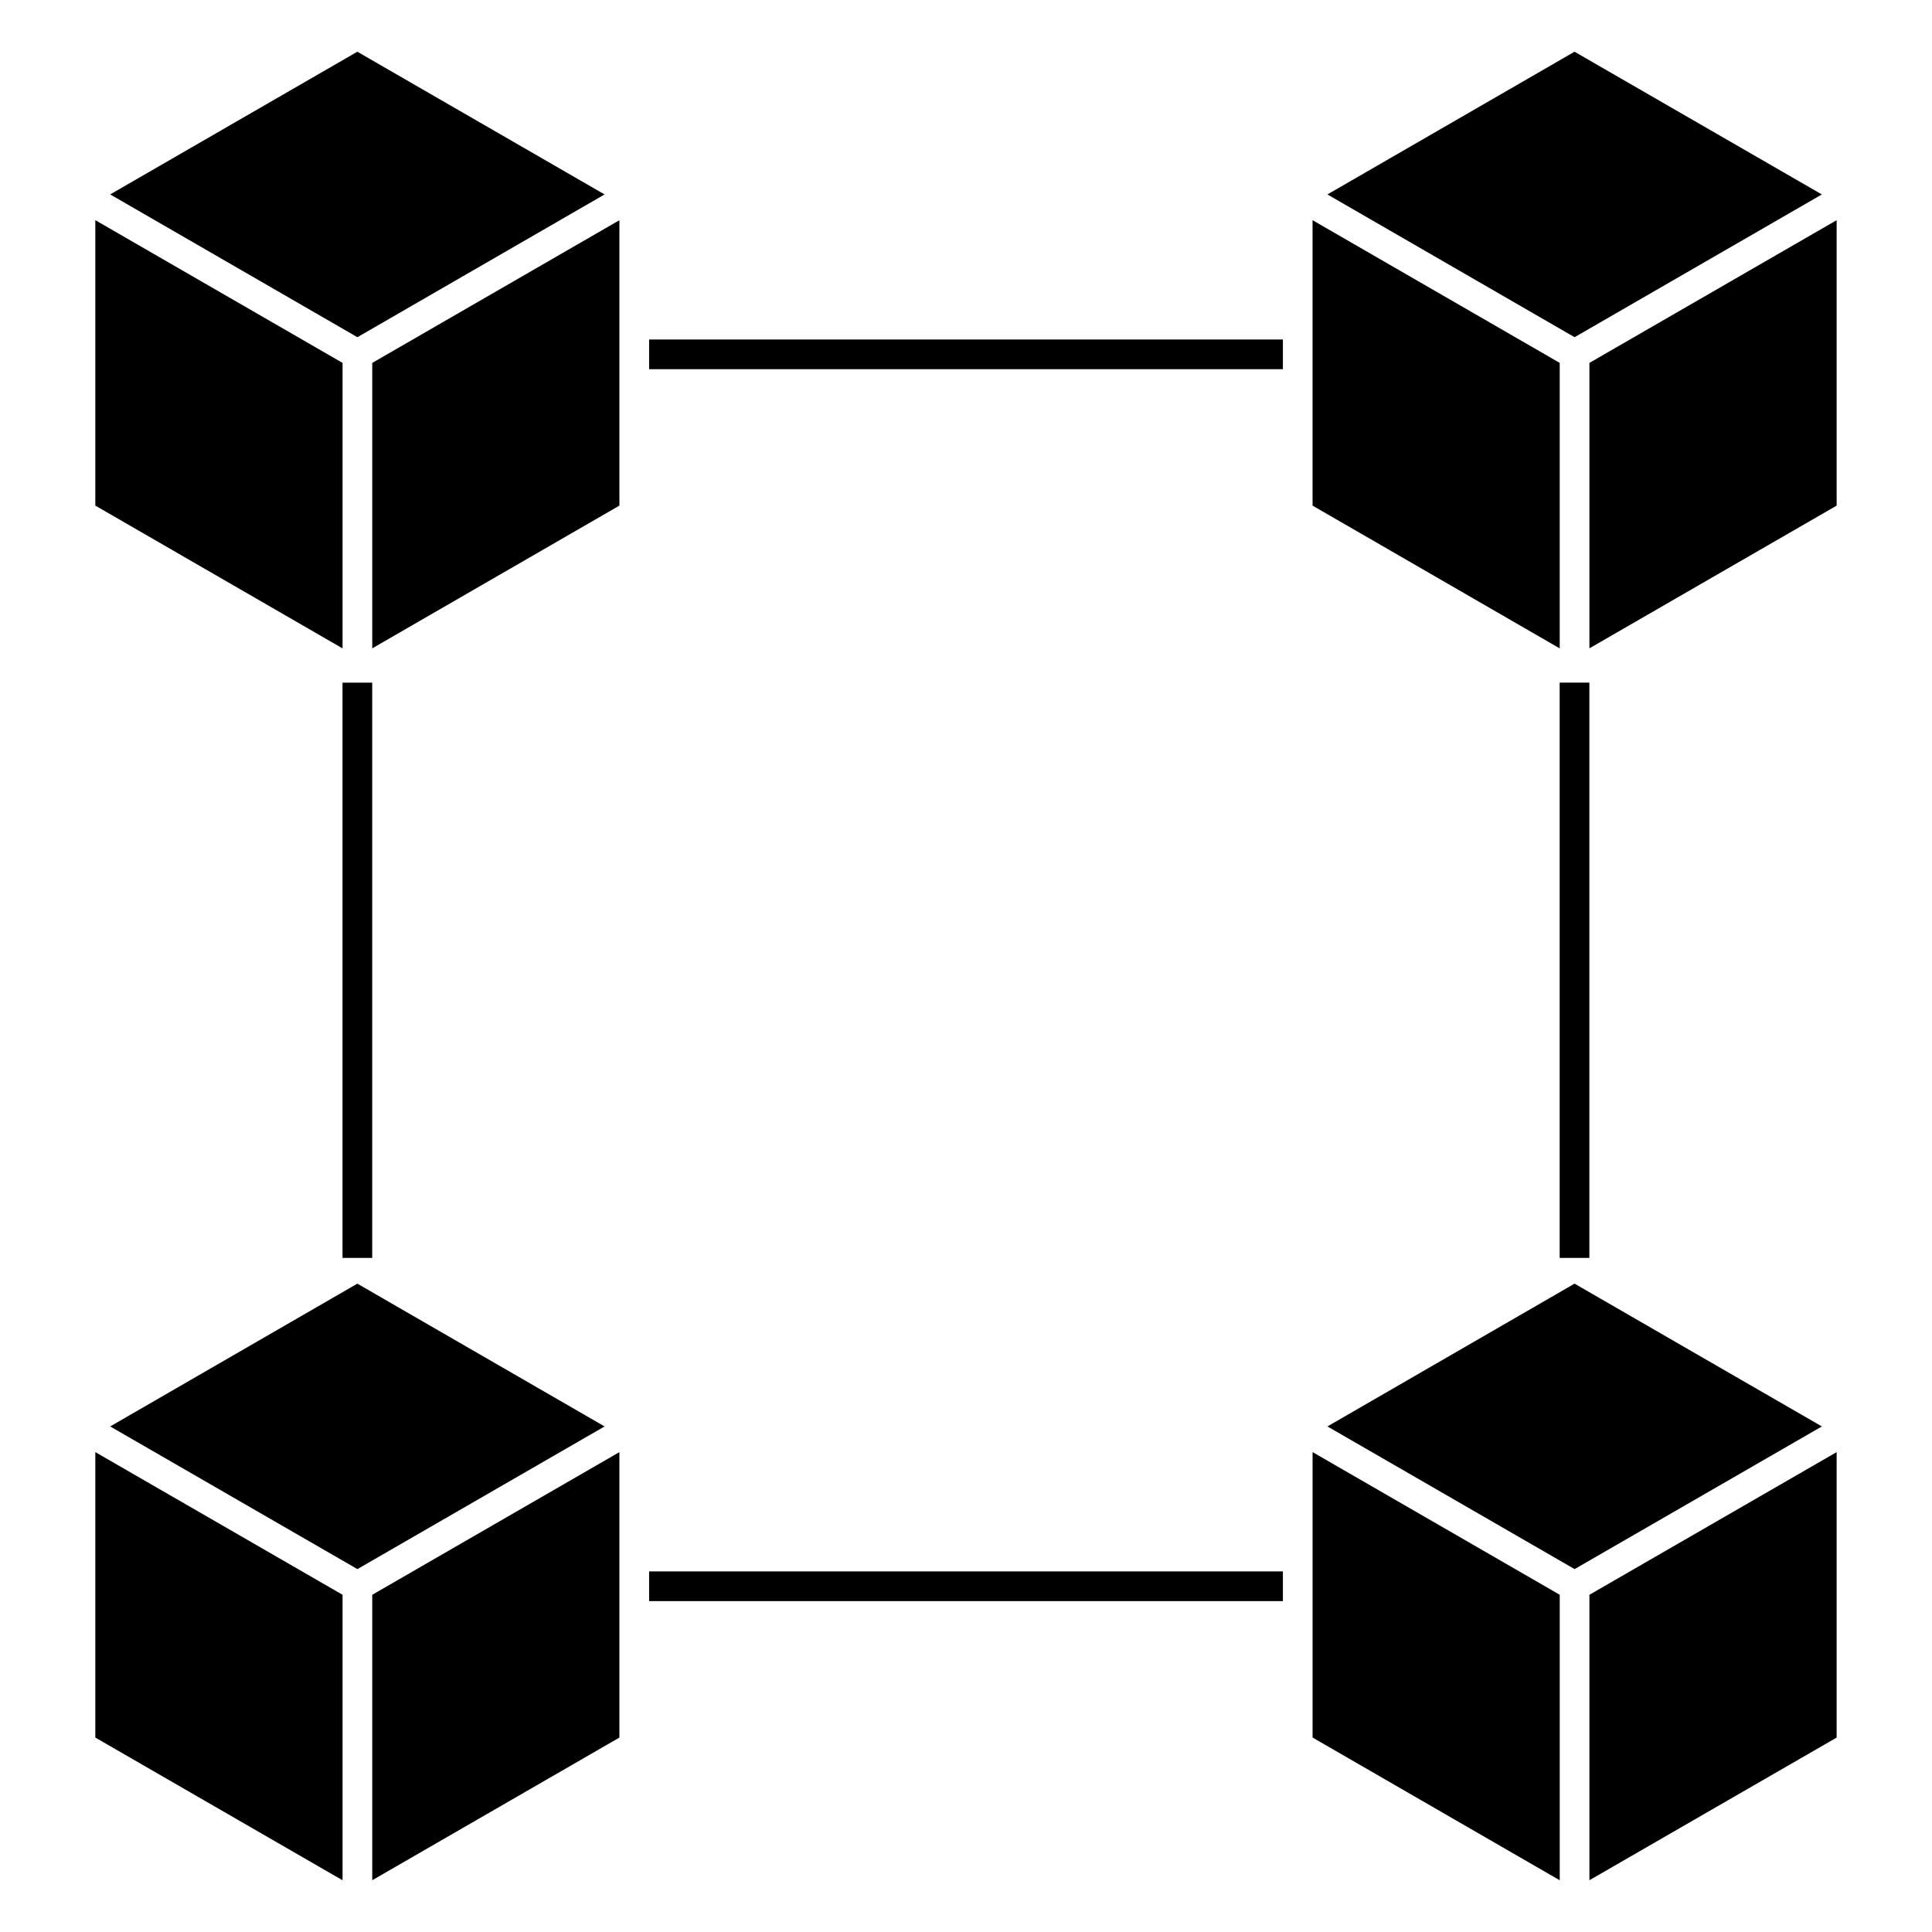 <?xml version="1.0" encoding="UTF-8"?>
<!-- Uploaded to: ICON Repo, www.iconrepo.com, Generator: ICON Repo Mixer Tools -->
<svg fill="#000000" width="800px" height="800px" version="1.1" viewBox="144 144 512 512" xmlns="http://www.w3.org/2000/svg">
 <g>
  <path d="m491.85 604.47 65.496 37.82v-75.66l-65.496-37.809z"/>
  <path d="m565.21 642.28 65.52-37.805v-75.648l-65.52 37.809z"/>
  <path d="m561.27 484.18-65.488 37.84 65.504 37.809 65.527-37.809z"/>
  <path d="m316.02 233.97h167.96v7.871h-167.96z"/>
  <path d="m557.34 240.17-65.496-37.816v75.641l65.496 37.836z"/>
  <path d="m565.21 240.17v75.645l65.52-37.82v-75.641z"/>
  <path d="m626.81 195.53-65.543-37.824-65.488 37.824 65.504 37.832z"/>
  <path d="m238.7 484.18-65.5 37.84 65.516 37.809 65.504-37.809z"/>
  <path d="m234.78 240.17-65.52-37.824v75.641l65.52 37.844z"/>
  <path d="m242.65 642.28 65.496-37.805v-75.648l-65.496 37.809z"/>
  <path d="m242.65 315.82 65.496-37.828v-75.633l-65.496 37.816z"/>
  <path d="m316.02 560.44h167.96v7.871h-167.96z"/>
  <path d="m169.26 604.47 65.52 37.82v-75.66l-65.52-37.809z"/>
  <path d="m304.22 195.53-65.52-37.824-65.5 37.816 65.516 37.84z"/>
  <path d="m557.33 477.36h7.871v-152.46h-7.871z"/>
  <path d="m234.77 324.91h7.871v152.45h-7.871z"/>
 </g>
</svg>